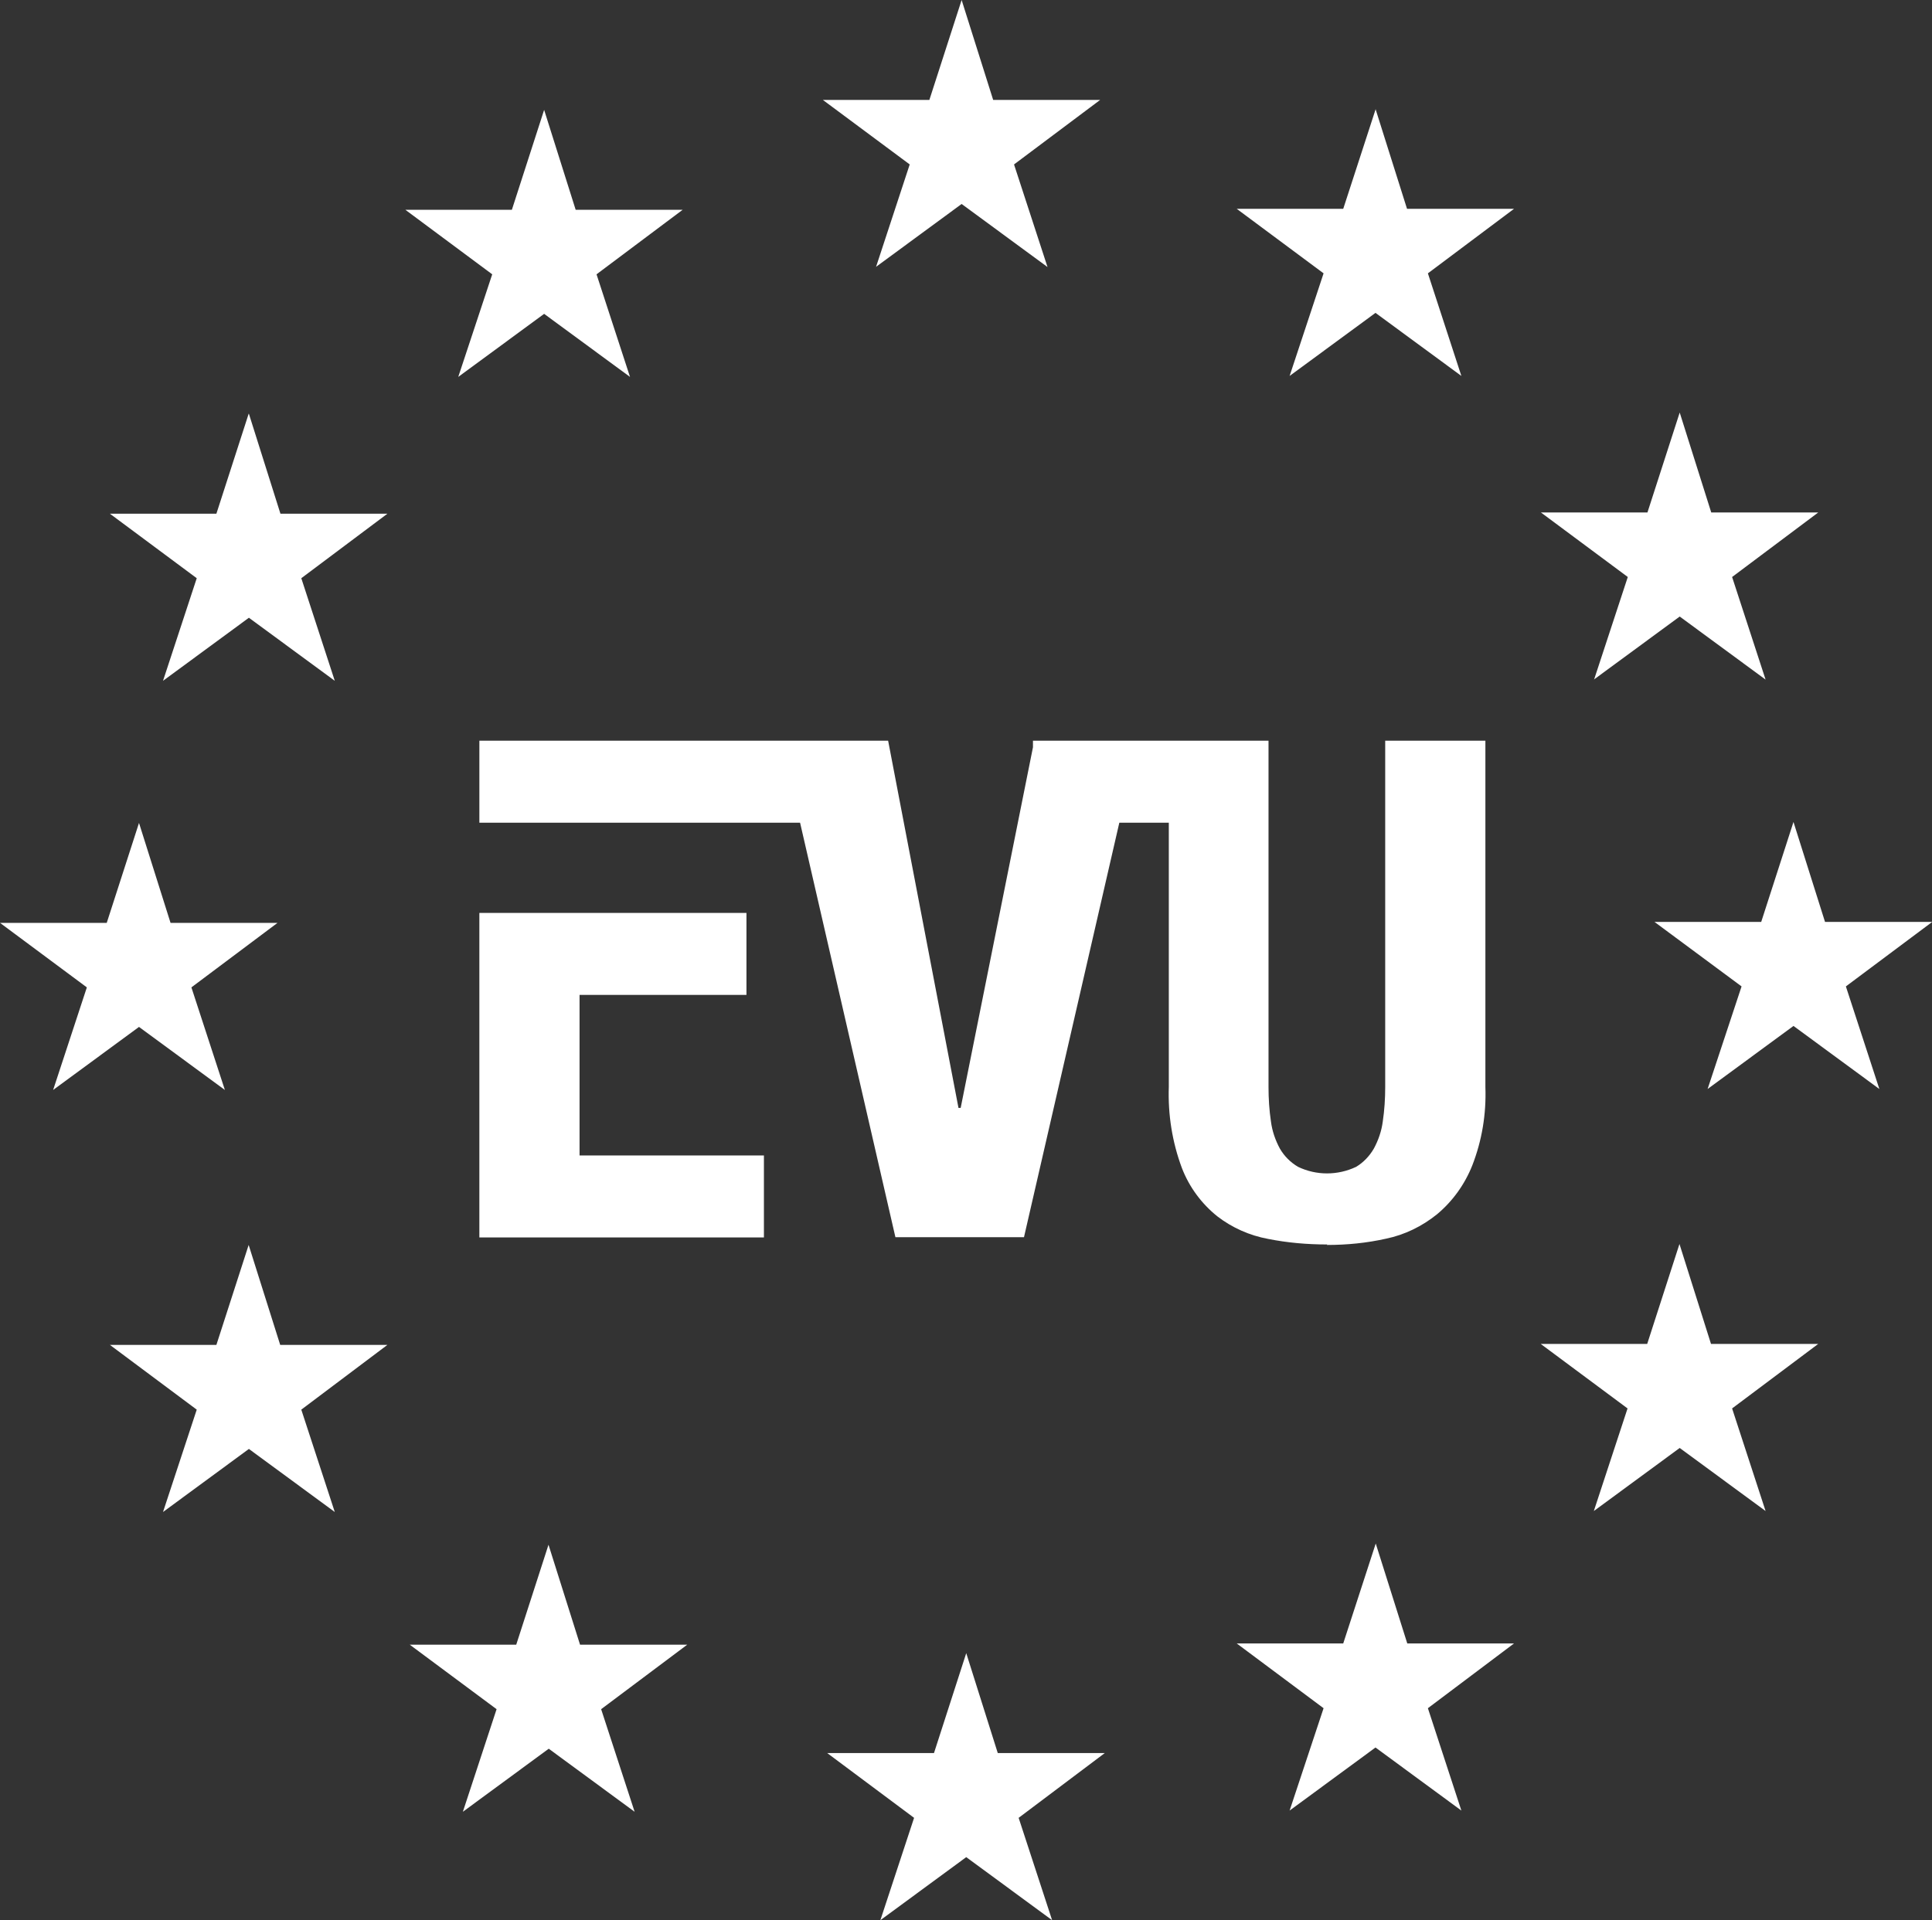 <?xml version="1.0" encoding="UTF-8"?>
<svg id="Ebene_1" data-name="Ebene 1" xmlns="http://www.w3.org/2000/svg" viewBox="0 0 79.64 79.17">
  <rect x="0" y="0" width="79.64" height="79.17" fill="#333333" stroke="none"/>
  <defs>
    <style>
      .cls-1 {
        fill: #fff;
      }
    </style>
  </defs>
  <g id="logo">
    <g id="Group_2872" data-name="Group 2872">
      <g id="Group_2875" data-name="Group 2875">
        <path id="Path_2382" data-name="Path 2382" class="cls-1" d="M36.1,11.01l3.54-2.6,3.54,2.6-1.38-4.23,3.55-2.66h-4.41l-1.3-4.12-1.33,4.12h-4.39l3.58,2.66-1.39,4.23Z"/>
        <path id="Path_2383" data-name="Path 2383" class="cls-1" d="M41.13,72.28l-1.3-4.12-1.33,4.12h-4.4l3.58,2.67-1.39,4.22,3.54-2.6,3.54,2.6-1.38-4.22,3.55-2.67h-4.41Z"/>
        <path id="Path_2384" data-name="Path 2384" class="cls-1" d="M58.01,67.76l-1.3-4.12-1.34,4.12h-4.39l3.58,2.67-1.4,4.22,3.54-2.6,3.54,2.6-1.38-4.22,3.55-2.67h-4.4Z"/>
        <path id="Path_2385" data-name="Path 2385" class="cls-1" d="M56.71,4.49l-1.34,4.12h-4.39l3.58,2.66-1.4,4.23,3.54-2.6,3.54,2.6-1.38-4.23,3.55-2.66h-4.41l-1.3-4.12Z"/>
        <path id="Path_2386" data-name="Path 2386" class="cls-1" d="M65.7,28.02l3.54-2.6,3.54,2.6-1.38-4.23,3.55-2.66h-4.41l-1.3-4.12-1.33,4.12h-4.39l3.58,2.66-1.39,4.23Z"/>
        <path id="Path_2387" data-name="Path 2387" class="cls-1" d="M70.53,55.41l-1.3-4.12-1.33,4.12h-4.39l3.58,2.66-1.39,4.23,3.54-2.6,3.54,2.6-1.38-4.23,3.55-2.66h-4.41Z"/>
        <path id="Path_2388" data-name="Path 2388" class="cls-1" d="M79.64,38.01h-4.41l-1.3-4.12-1.33,4.12h-4.4l3.59,2.66-1.4,4.23,3.54-2.6,3.54,2.6-1.38-4.23,3.56-2.66Z"/>
        <path id="Path_2389" data-name="Path 2389" class="cls-1" d="M18.89,15.54l3.54-2.6,3.54,2.6-1.38-4.23,3.55-2.66h-4.41l-1.3-4.12-1.33,4.12h-4.39l3.58,2.66-1.4,4.23Z"/>
        <path id="Path_2390" data-name="Path 2390" class="cls-1" d="M10.25,17.06l-1.33,4.12h-4.39l3.58,2.66-1.39,4.23,3.54-2.6,3.54,2.6-1.38-4.23,3.55-2.66h-4.41l-1.3-4.12Z"/>
        <path id="Path_2391" data-name="Path 2391" class="cls-1" d="M5.73,42.34l3.54,2.6-1.38-4.23,3.55-2.66h-4.41l-1.3-4.12-1.33,4.12H0l3.58,2.66-1.39,4.23,3.54-2.6Z"/>
        <path id="Path_2392" data-name="Path 2392" class="cls-1" d="M11.55,55.45l-1.3-4.12-1.33,4.12h-4.39l3.58,2.67-1.39,4.22,3.54-2.6,3.54,2.6-1.38-4.22,3.55-2.67h-4.41Z"/>
        <path id="Path_2393" data-name="Path 2393" class="cls-1" d="M23.91,67.81l-1.3-4.12-1.33,4.12h-4.39l3.58,2.66-1.39,4.23,3.54-2.6,3.54,2.6-1.38-4.23,3.55-2.66h-4.41Z"/>
        <path id="Path_2394" data-name="Path 2394" class="cls-1" d="M54.7,51.33c.82,0,1.64-.08,2.44-.26.77-.16,1.48-.51,2.09-1,.65-.54,1.15-1.24,1.46-2.02.4-1.03.58-2.12.54-3.23v-14.28h-4.13v14.28c0,.47-.03.95-.1,1.42-.05.39-.18.77-.37,1.12-.18.31-.43.57-.73.75-.76.36-1.64.36-2.39,0-.31-.18-.57-.44-.75-.75-.19-.35-.32-.73-.37-1.12-.07-.47-.1-.94-.1-1.42v-14.28h-9.71v.27l-2.98,14.87h-.09l-2.9-15.14h-16.85v3.38h13.22l3.93,17.09h5.3l3.93-17.09h2.04v10.89c-.04,1.14.14,2.28.54,3.35.3.78.81,1.47,1.46,1.99.61.47,1.33.79,2.09.93.8.16,1.62.23,2.44.23Z"/>
        <path id="Path_2395" data-name="Path 2395" class="cls-1" d="M23.89,41.02h6.88v-3.38h-11.01v13.38h11.73v-3.38h-7.6v-6.61Z"/>
      </g>
    </g>
  </g>
</svg>